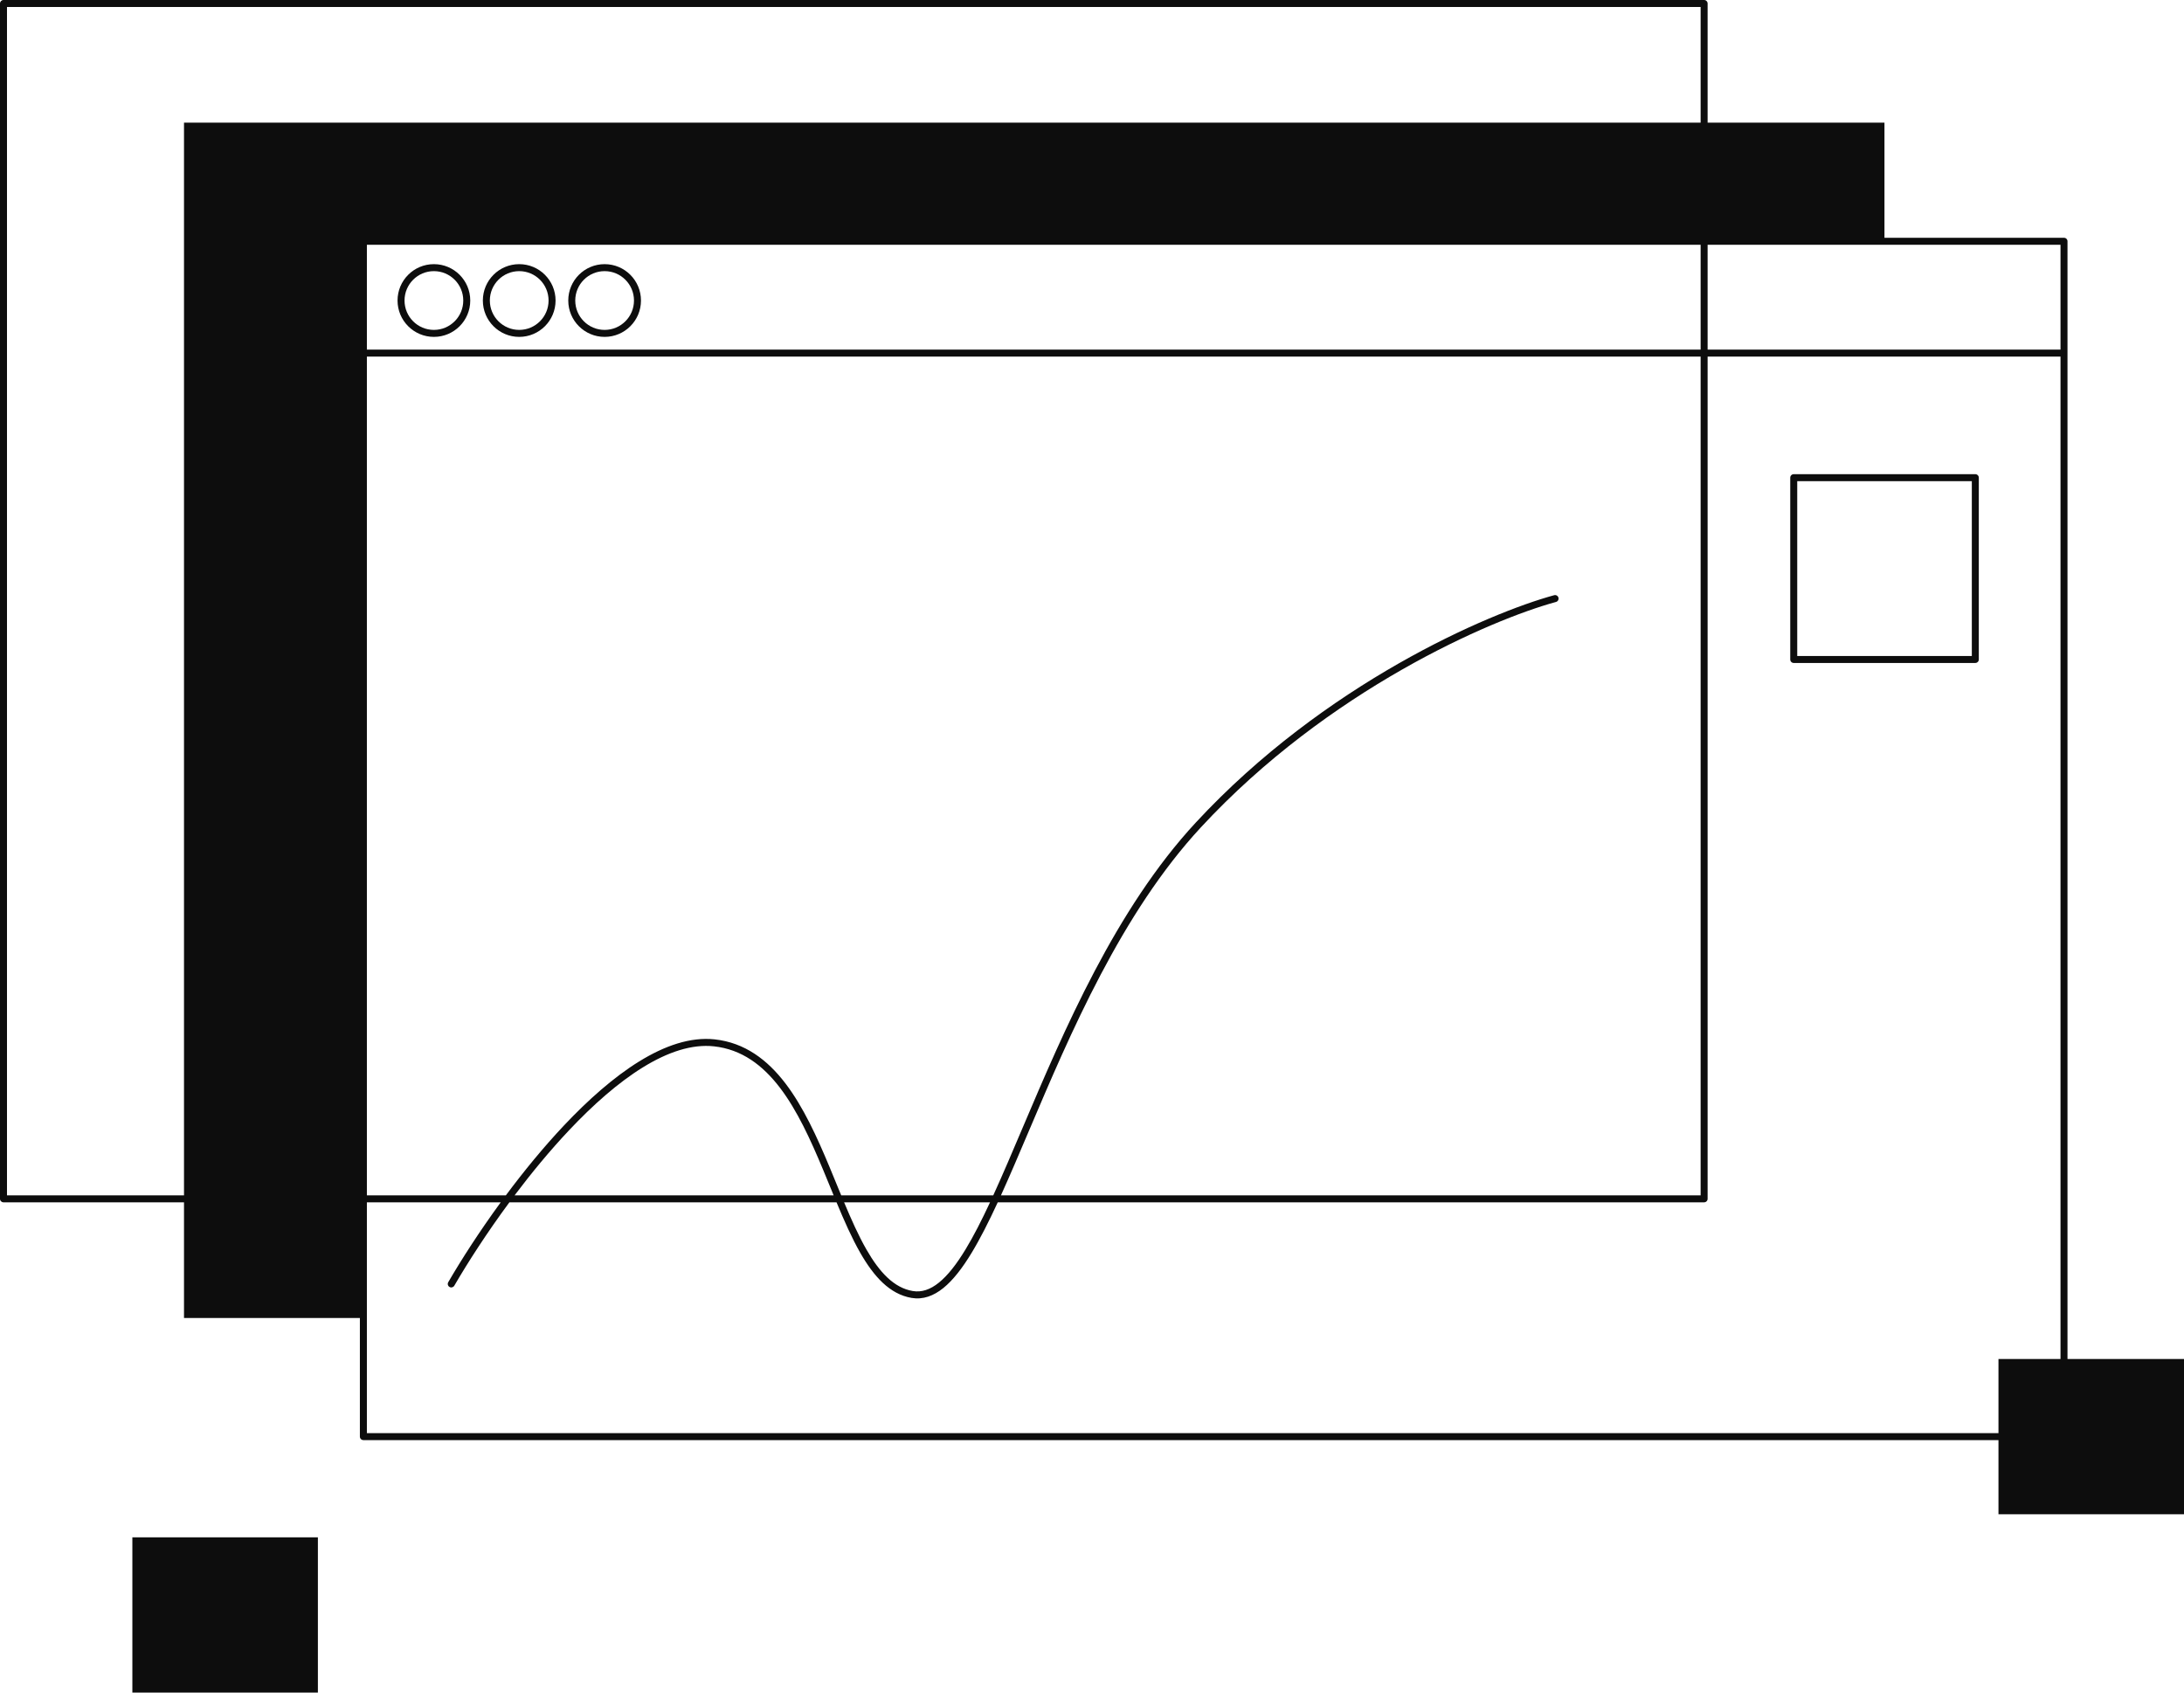 <svg width="160" height="124" viewBox="0 0 160 124" fill="none" xmlns="http://www.w3.org/2000/svg">
<path fill-rule="evenodd" clip-rule="evenodd" d="M0 0.256C0 0.115 0.115 0 0.256 0H124.844C124.985 0 125.1 0.115 125.1 0.256V8.984H138.056V17.42H151.209C151.351 17.42 151.465 17.535 151.465 17.676V99.562H160V110.936H146.408V105.504H26.621C26.48 105.504 26.365 105.39 26.365 105.248V96.561H13.48V88.084H0.256C0.115 88.084 0 87.969 0 87.828V0.256ZM124.588 0.512V8.984H26.622H13.48V17.677V87.572H0.512V0.512H124.588ZM150.953 26.125V99.562H146.408V104.992H26.878V88.084H36.683C35.121 90.222 33.794 92.289 32.839 93.935C32.768 94.057 32.809 94.214 32.932 94.285C33.054 94.356 33.211 94.314 33.282 94.192C34.275 92.482 35.673 90.312 37.318 88.084H61.284C61.842 89.425 62.405 90.704 63.026 91.789C64.008 93.504 65.177 94.816 66.782 95.087C67.616 95.228 68.389 94.945 69.11 94.363C69.825 93.784 70.506 92.899 71.176 91.794C71.809 90.751 72.443 89.495 73.095 88.084H124.844C124.985 88.084 125.1 87.969 125.1 87.828V26.125H150.953ZM26.878 87.572H37.06C38.356 85.832 39.798 84.064 41.315 82.455C43.084 80.58 44.961 78.912 46.831 77.759C48.697 76.608 50.583 75.953 52.36 76.146C54.572 76.388 56.224 77.648 57.543 79.375C58.857 81.098 59.858 83.307 60.769 85.49C60.944 85.911 61.116 86.331 61.286 86.746L61.287 86.749C61.401 87.025 61.513 87.3 61.626 87.572H72.767C73.447 86.084 74.152 84.425 74.904 82.654L74.919 82.619C77.948 75.49 81.719 66.614 87.604 60.261C97.017 50.101 109.015 44.927 113.857 43.606C113.994 43.569 114.134 43.649 114.172 43.786C114.209 43.922 114.128 44.063 113.992 44.1C109.223 45.401 97.315 50.532 87.98 60.61C82.157 66.896 78.415 75.702 75.376 82.855L75.375 82.857L75.375 82.857C74.661 84.537 73.985 86.128 73.33 87.572H124.588V26.125H26.878V87.572ZM61.072 87.572H37.7C38.925 85.946 40.274 84.306 41.688 82.807C43.439 80.949 45.282 79.316 47.099 78.195C48.92 77.072 50.689 76.48 52.304 76.656C54.332 76.877 55.869 78.028 57.136 79.686C58.406 81.35 59.385 83.504 60.296 85.688C60.468 86.1 60.637 86.514 60.806 86.925L60.807 86.928C60.895 87.143 60.983 87.358 61.072 87.572ZM63.471 91.534C62.892 90.524 62.366 89.342 61.839 88.084H72.53C71.92 89.394 71.328 90.557 70.738 91.529C70.08 92.614 69.436 93.44 68.788 93.964C68.146 94.483 67.517 94.692 66.867 94.582C65.504 94.352 64.438 93.224 63.471 91.534ZM26.878 25.612H124.588V17.933H26.878V25.612ZM125.1 17.933V25.612H150.953V17.933H125.1ZM131.409 34.739C131.268 34.739 131.153 34.854 131.153 34.996V48.314C131.153 48.456 131.268 48.57 131.409 48.57H144.712C144.853 48.57 144.968 48.456 144.968 48.314V34.996C144.968 34.854 144.853 34.739 144.712 34.739H131.409ZM131.665 48.058V35.252H144.456V48.058H131.665ZM23.289 112.626H9.697V124H23.289V112.626ZM29.636 22.017C29.636 20.828 30.599 19.864 31.788 19.864C32.976 19.864 33.939 20.828 33.939 22.017C33.939 23.205 32.976 24.169 31.788 24.169C30.599 24.169 29.636 23.205 29.636 22.017ZM31.788 19.352C30.317 19.352 29.124 20.545 29.124 22.017C29.124 23.488 30.317 24.681 31.788 24.681C33.259 24.681 34.451 23.488 34.451 22.017C34.451 20.545 33.259 19.352 31.788 19.352ZM38.037 19.864C36.849 19.864 35.886 20.828 35.886 22.017C35.886 23.205 36.849 24.169 38.037 24.169C39.225 24.169 40.188 23.205 40.188 22.017C40.188 20.828 39.225 19.864 38.037 19.864ZM35.374 22.017C35.374 20.545 36.566 19.352 38.037 19.352C39.508 19.352 40.701 20.545 40.701 22.017C40.701 23.488 39.508 24.681 38.037 24.681C36.566 24.681 35.374 23.488 35.374 22.017ZM42.143 22.017C42.143 20.828 43.106 19.864 44.294 19.864C45.483 19.864 46.446 20.828 46.446 22.017C46.446 23.205 45.483 24.169 44.294 24.169C43.106 24.169 42.143 23.205 42.143 22.017ZM44.294 19.352C42.824 19.352 41.631 20.545 41.631 22.017C41.631 23.488 42.824 24.681 44.294 24.681C45.766 24.681 46.958 23.488 46.958 22.017C46.958 20.545 45.766 19.352 44.294 19.352Z" fill="#0D0D0D"/>
</svg>
